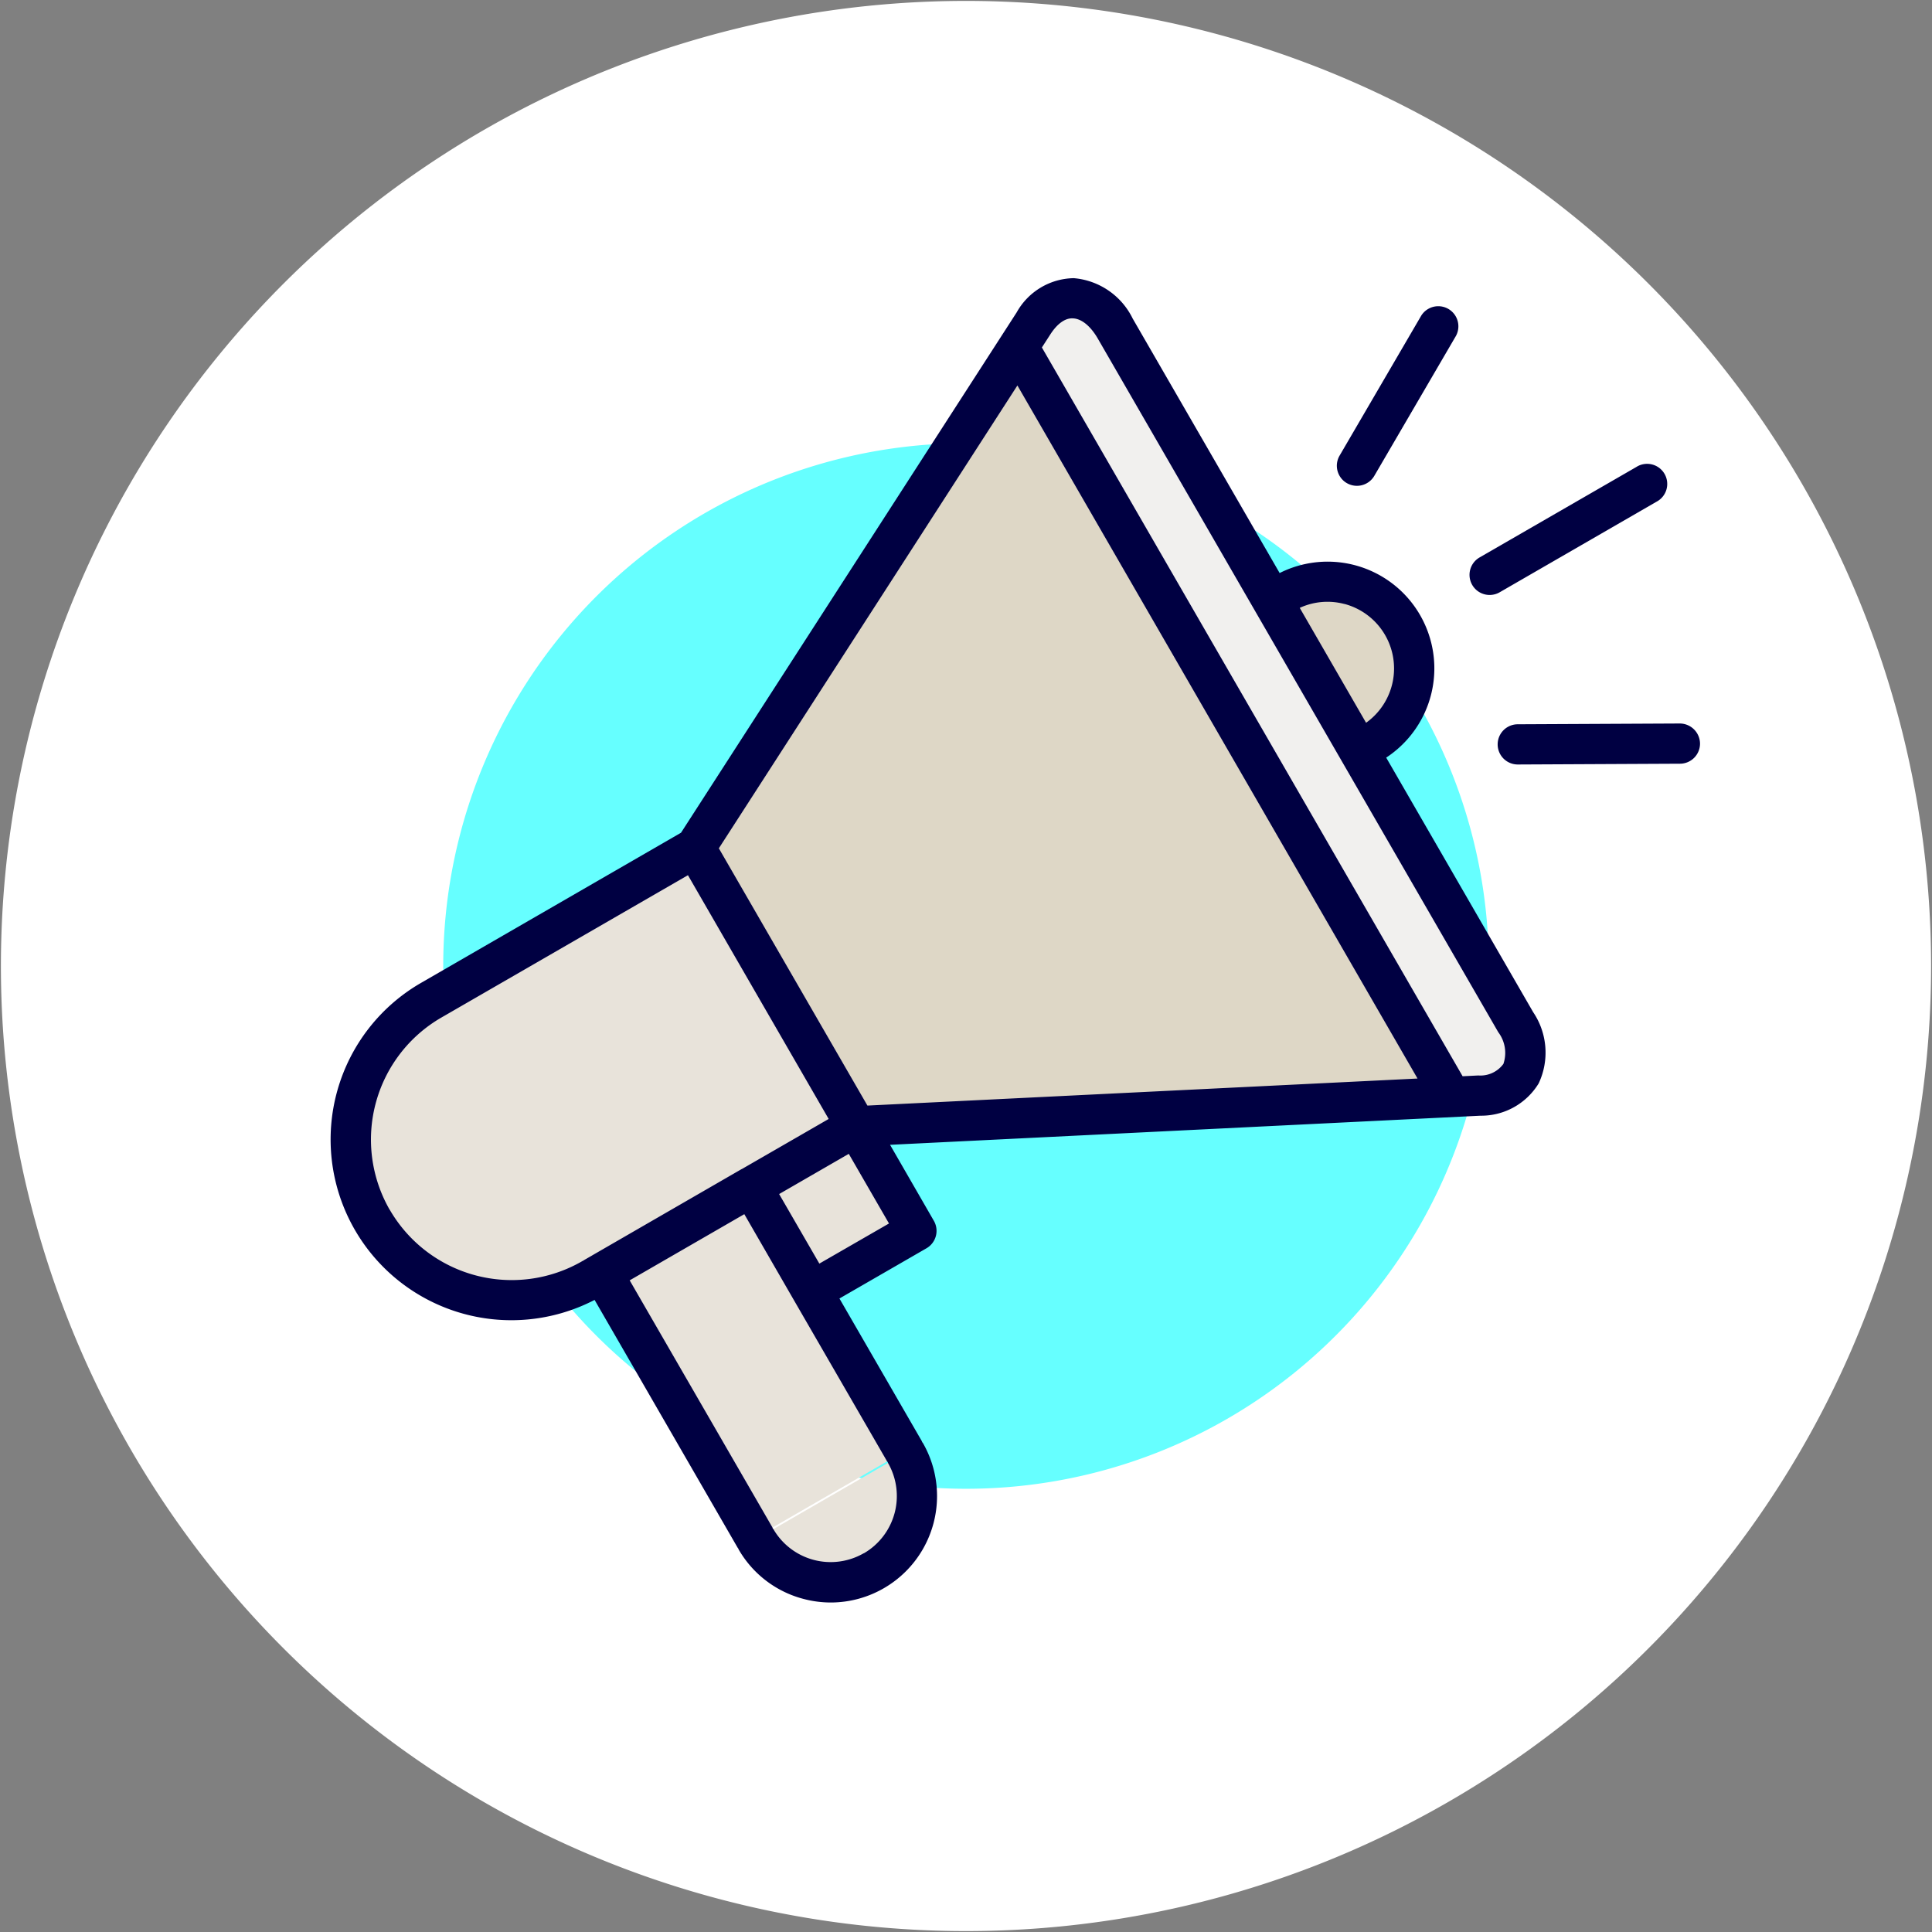 <svg xmlns="http://www.w3.org/2000/svg" xmlns:xlink="http://www.w3.org/1999/xlink" width="150" height="150" viewBox="0 0 150 150">
  <rect x="0" y="0" width="150" height="150" fill="#808080" stroke="none"/>
  <defs>
    <clipPath id="clip-path">
      <rect id="Rectangle_4555" data-name="Rectangle 4555" width="150" height="150" transform="translate(-0.071 -0.071)" fill="none"/>
    </clipPath>
  </defs>
  <g id="Group_6071" data-name="Group 6071" transform="translate(0.071 0.071)">
    <g id="Group_6068" data-name="Group 6068">
      <g id="Group_6067" data-name="Group 6067" clip-path="url(#clip-path)">
        <path id="Path_6237" data-name="Path 6237" d="M149.858,74.929A74.929,74.929,0,1,1,74.929,0a74.929,74.929,0,0,1,74.929,74.929" fill="#fff"/>
      </g>
    </g>
    <g id="Group_6070" data-name="Group 6070">
      <g id="Group_6069" data-name="Group 6069" clip-path="url(#clip-path)">
        <path id="Path_6238" data-name="Path 6238" d="M103.173,62.587A40.587,40.587,0,1,1,62.587,22a40.587,40.587,0,0,1,40.587,40.587" transform="translate(12.343 12.343)" fill="#6ff"/>
        <path id="Path_6239" data-name="Path 6239" d="M36.134,75.586a12.488,12.488,0,0,1-12.488-21.63l.225-.131L44.15,42.118,56.638,63.749,36.359,75.457" transform="translate(9.762 23.629)" fill="#e8e3da"/>
        <path id="Path_6240" data-name="Path 6240" d="M53.375,79.525,41.51,58.973l-11.6,6.7L41.772,86.225" transform="translate(16.777 33.085)" fill="#e8e3da"/>
        <path id="Path_6241" data-name="Path 6241" d="M37.552,78.917a6.7,6.7,0,1,0,11.6-6.7" transform="translate(21.068 40.516)" fill="#e8e3da"/>
        <path id="Path_6242" data-name="Path 6242" d="M70.558,41.5a6.765,6.765,0,0,0-6.764-11.717" transform="translate(35.79 16.202)" fill="#ded7c6"/>
        <path id="Path_6243" data-name="Path 6243" d="M47.024,79.081,34.536,57.452,60.8,16.739c1.775-2.751,4.63-2.568,6.347.406L98.234,71c1.717,2.974.448,5.54-2.822,5.7Z" transform="translate(19.376 8.297)" fill="#ded7c6"/>
        <path id="Path_6244" data-name="Path 6244" d="M86.5,76.639a2.342,2.342,0,0,1-2.031-1.171L51.686,18.687a2.342,2.342,0,0,1,4.057-2.342L88.524,73.126A2.343,2.343,0,0,1,86.5,76.639" transform="translate(28.821 8.514)" fill="#f1f0ee"/>
        <rect id="Rectangle_4556" data-name="Rectangle 4556" width="9.366" height="9.366" transform="translate(58.288 92.061) rotate(-30.001)" fill="#e8e3da"/>
        <path id="Path_6245" data-name="Path 6245" d="M67.218,28.934a1.563,1.563,0,0,0,2.135-.562L75.695,17.5A1.561,1.561,0,0,0,73,15.928L66.658,26.8a1.56,1.56,0,0,0,.56,2.135" transform="translate(37.277 8.502)" fill="#000042"/>
        <path id="Path_6246" data-name="Path 6246" d="M88.584,35.939,76,36a1.561,1.561,0,0,0,.006,3.122h.008L88.6,39.061a1.559,1.559,0,0,0,1.553-1.567,1.577,1.577,0,0,0-1.567-1.555" transform="translate(41.765 20.162)" fill="#000042"/>
        <path id="Path_6247" data-name="Path 6247" d="M74.606,33.193a1.557,1.557,0,0,0,.779-.209l12.167-7.025a1.561,1.561,0,1,0-1.561-2.7L73.824,30.28a1.561,1.561,0,0,0,.782,2.913" transform="translate(40.979 12.929)" fill="#000042"/>
        <path id="Path_6248" data-name="Path 6248" d="M98.35,51.015a8.287,8.287,0,0,0-8.273-14.33L78.667,16.926a5.614,5.614,0,0,0-4.574-3.135,5.171,5.171,0,0,0-4.436,2.662L43.6,56.847,23.424,68.5A14.034,14.034,0,0,0,36.89,93.119l11.105,19.235a.736.736,0,0,0,.053.069c.009.017.008.037.017.055a8.2,8.2,0,0,0,5.017,3.848,8.3,8.3,0,0,0,2.151.286,8.266,8.266,0,0,0,7.14-12.395c-.012-.02-.034-.033-.048-.053s-.011-.048-.023-.07L55.9,93.009l6.759-3.9a1.562,1.562,0,0,0,.571-2.132l-3.4-5.9,45.835-2.26a5.223,5.223,0,0,0,4.524-2.51,5.614,5.614,0,0,0-.428-5.529ZM95.11,39.084a5.182,5.182,0,0,1,1.678,9.226l-5.15-8.921a5.143,5.143,0,0,1,3.472-.3M69.717,22.121l31.066,53.81-42.71,2.1L46.537,58.057ZM20.986,86.129a10.942,10.942,0,0,1,4-14.928L44.138,60.144,49.6,69.607l5.464,9.463-1.894,1.093-4.855,2.8-.012,0-11.6,6.7-.008.006-.556.32c-.037.022-.075.045-.111.07s-.076.039-.114.061a10.94,10.94,0,0,1-14.927-4m36.8,26.667a5.143,5.143,0,0,1-7.02-1.879c-.011-.022-.034-.033-.047-.055s-.011-.047-.023-.069L39.614,91.6l8.9-5.139,3.9,6.761h0L59.6,105.654c.011.022.033.033.047.055s.011.047.023.069a5.144,5.144,0,0,1-1.881,7.018M54.34,90.3,51.218,84.9l5.407-3.122,3.122,5.407Zm53.1-15.492a2.21,2.21,0,0,1-1.937.885l-1.219.061L71.618,19.172l.663-1.027c.523-.809,1.138-1.264,1.734-1.233.671.016,1.382.592,1.948,1.575l31.091,53.851a2.66,2.66,0,0,1,.39,2.474" transform="translate(9.203 7.735)" fill="#000042"/>
      </g>
    </g>
  </g>
</svg>
